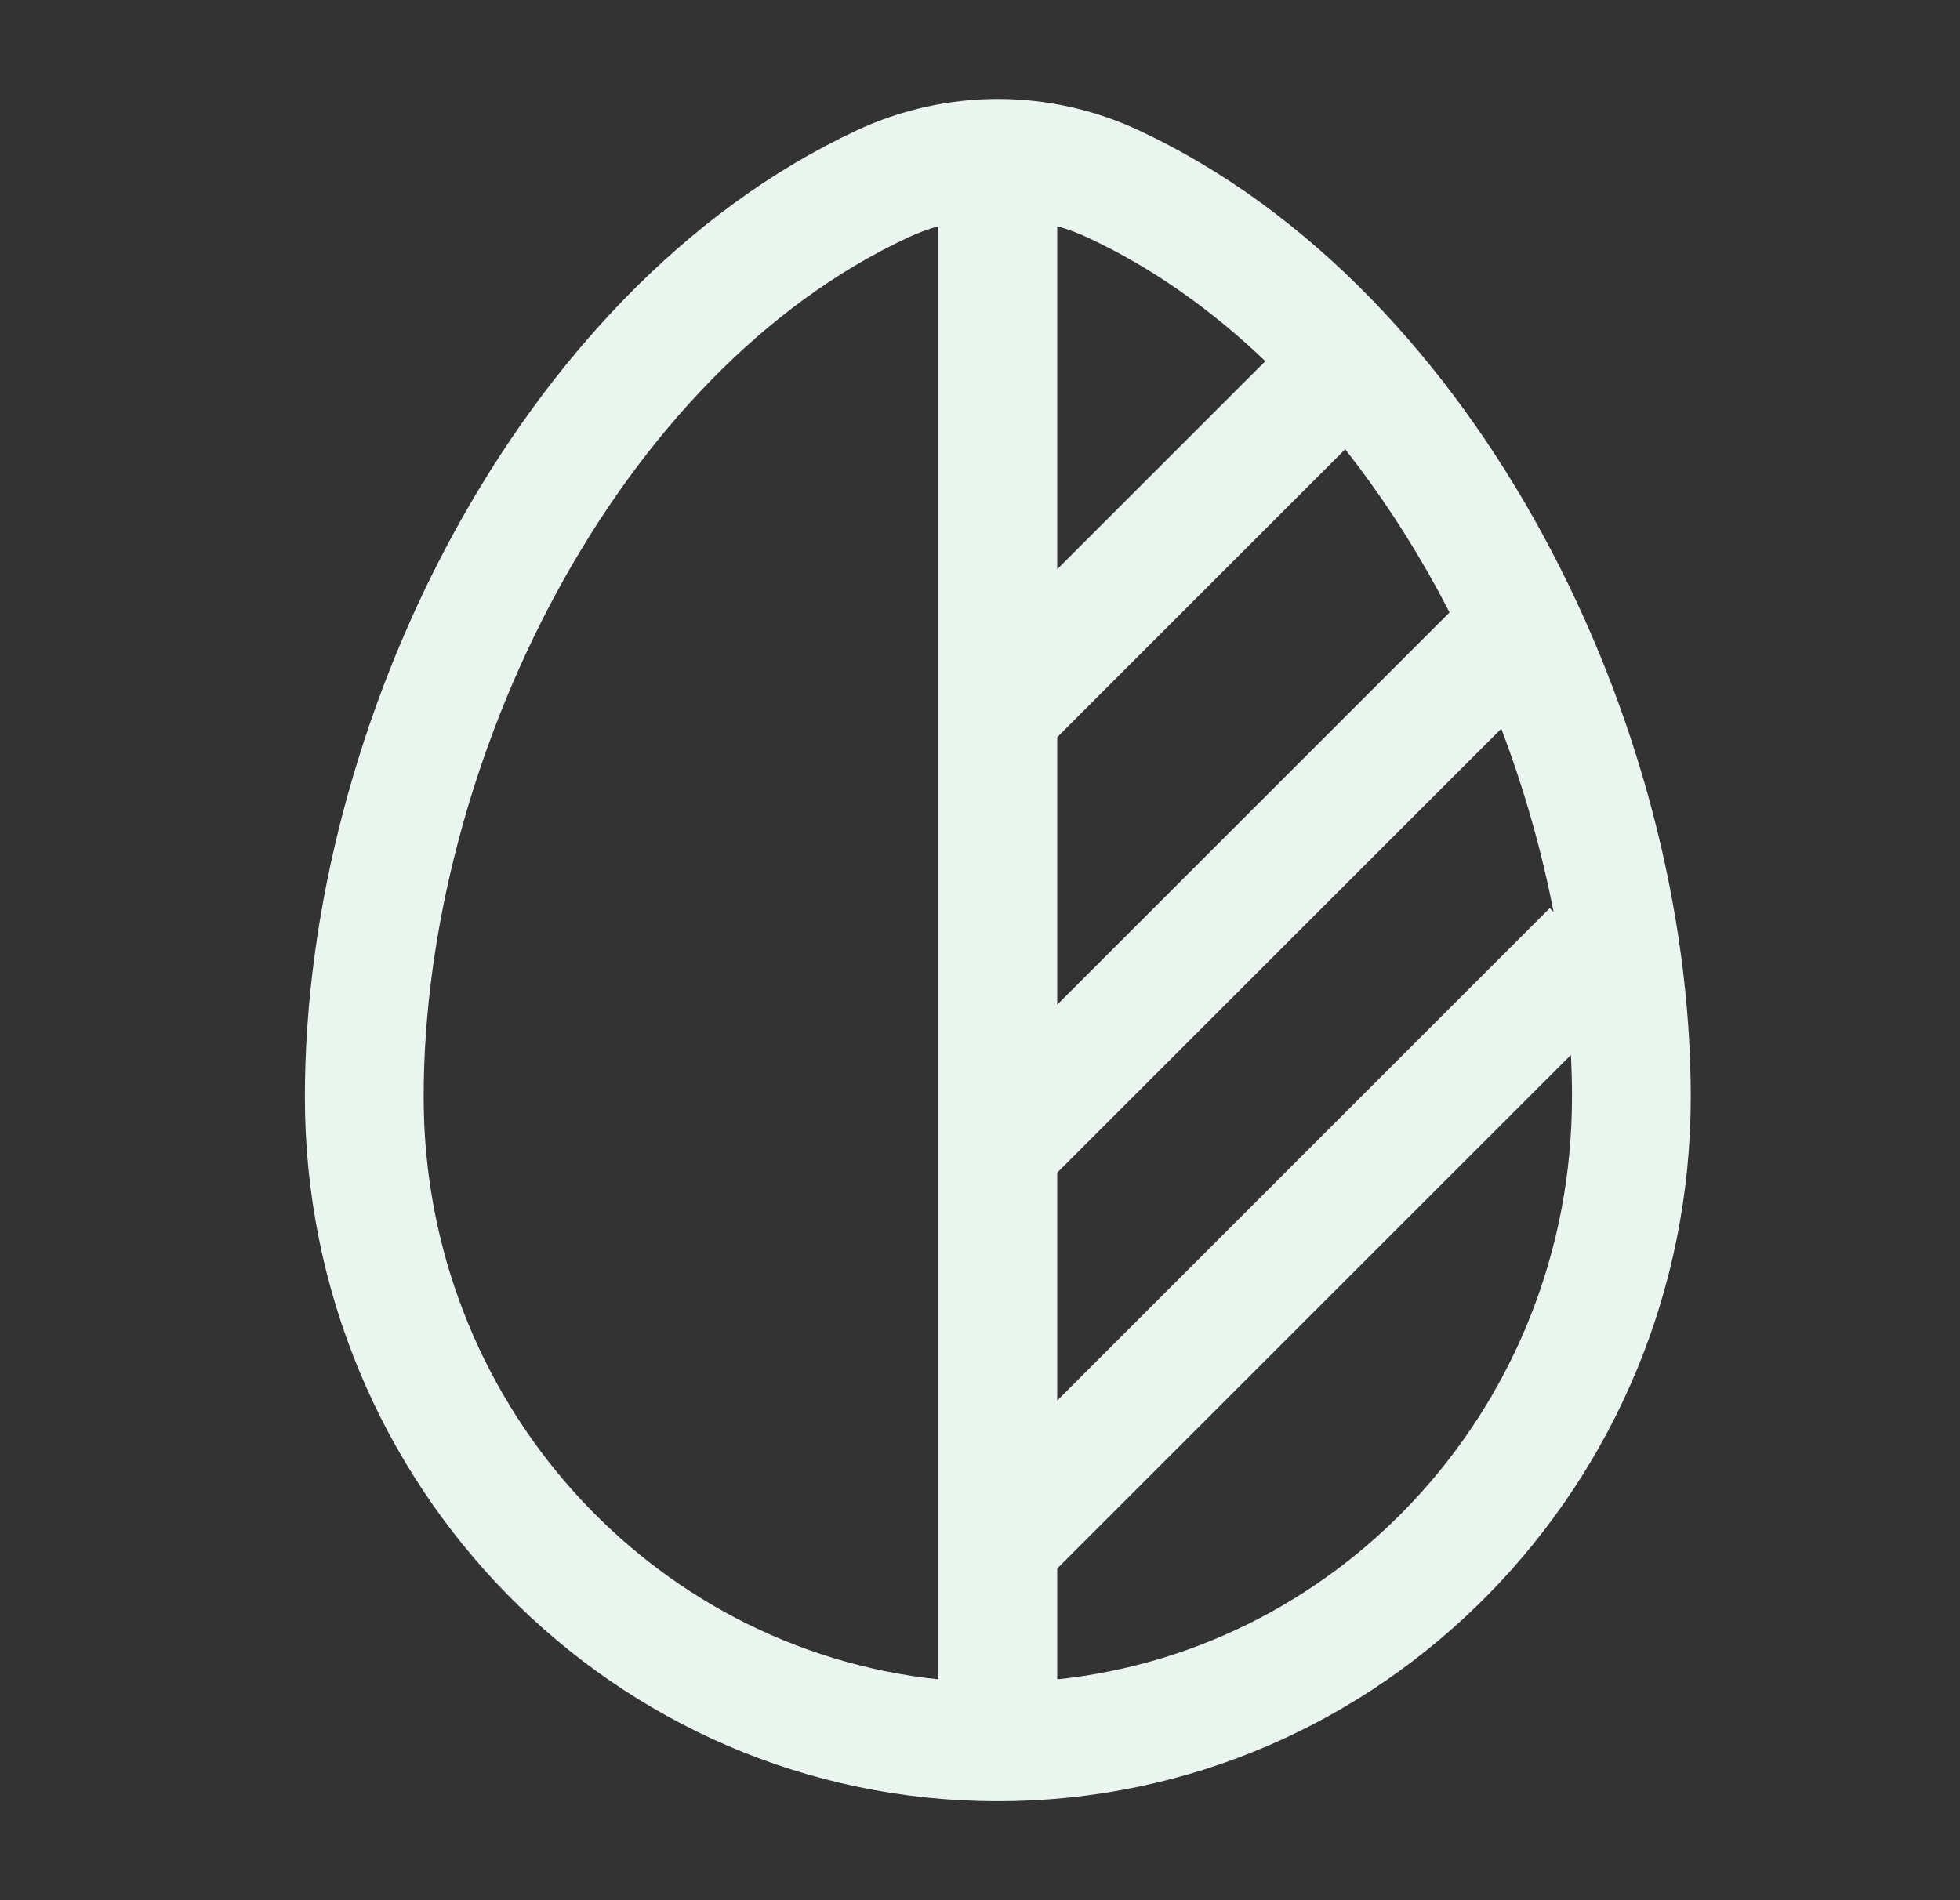 <svg width="33" height="32" viewBox="0 0 33 32" fill="none" xmlns="http://www.w3.org/2000/svg">
<rect x="0" y="0" width="33" height="32" fill="#333333" stroke="none"/>
<path fill-rule="evenodd" clip-rule="evenodd" d="M14.426 2.195C15.179 1.843 15.989 1.667 16.8 1.667C17.611 1.667 18.421 1.843 19.174 2.195C22.074 3.55 24.393 6.089 25.979 9.011C27.568 11.936 28.467 15.322 28.467 18.476C28.467 25.008 23.26 30.333 16.8 30.333C10.34 30.333 5.133 25.008 5.133 18.476C5.133 15.322 6.032 11.936 7.621 9.011C9.208 6.089 11.526 3.55 14.426 2.195ZM15.8 3.809C15.621 3.86 15.445 3.926 15.273 4.007C12.861 5.134 10.822 7.308 9.378 9.965C7.937 12.62 7.133 15.68 7.133 18.476C7.133 23.59 10.944 27.771 15.8 28.281V3.809ZM17.8 3.809V9.586L21.304 6.082C20.398 5.216 19.4 4.508 18.327 4.007C18.155 3.926 17.979 3.86 17.8 3.809ZM22.648 7.566L17.8 12.414V16.919L24.406 10.313C24.346 10.197 24.284 10.081 24.222 9.965C23.757 9.109 23.23 8.303 22.648 7.566ZM25.277 12.271L17.8 19.748V23.586L26.093 15.293L26.157 15.357C25.956 14.321 25.66 13.282 25.277 12.271ZM26.45 17.765L17.8 26.414V28.281C22.656 27.771 26.467 23.59 26.467 18.476C26.467 18.24 26.461 18.003 26.45 17.765Z" fill="#EBF5F0"/>
</svg>
